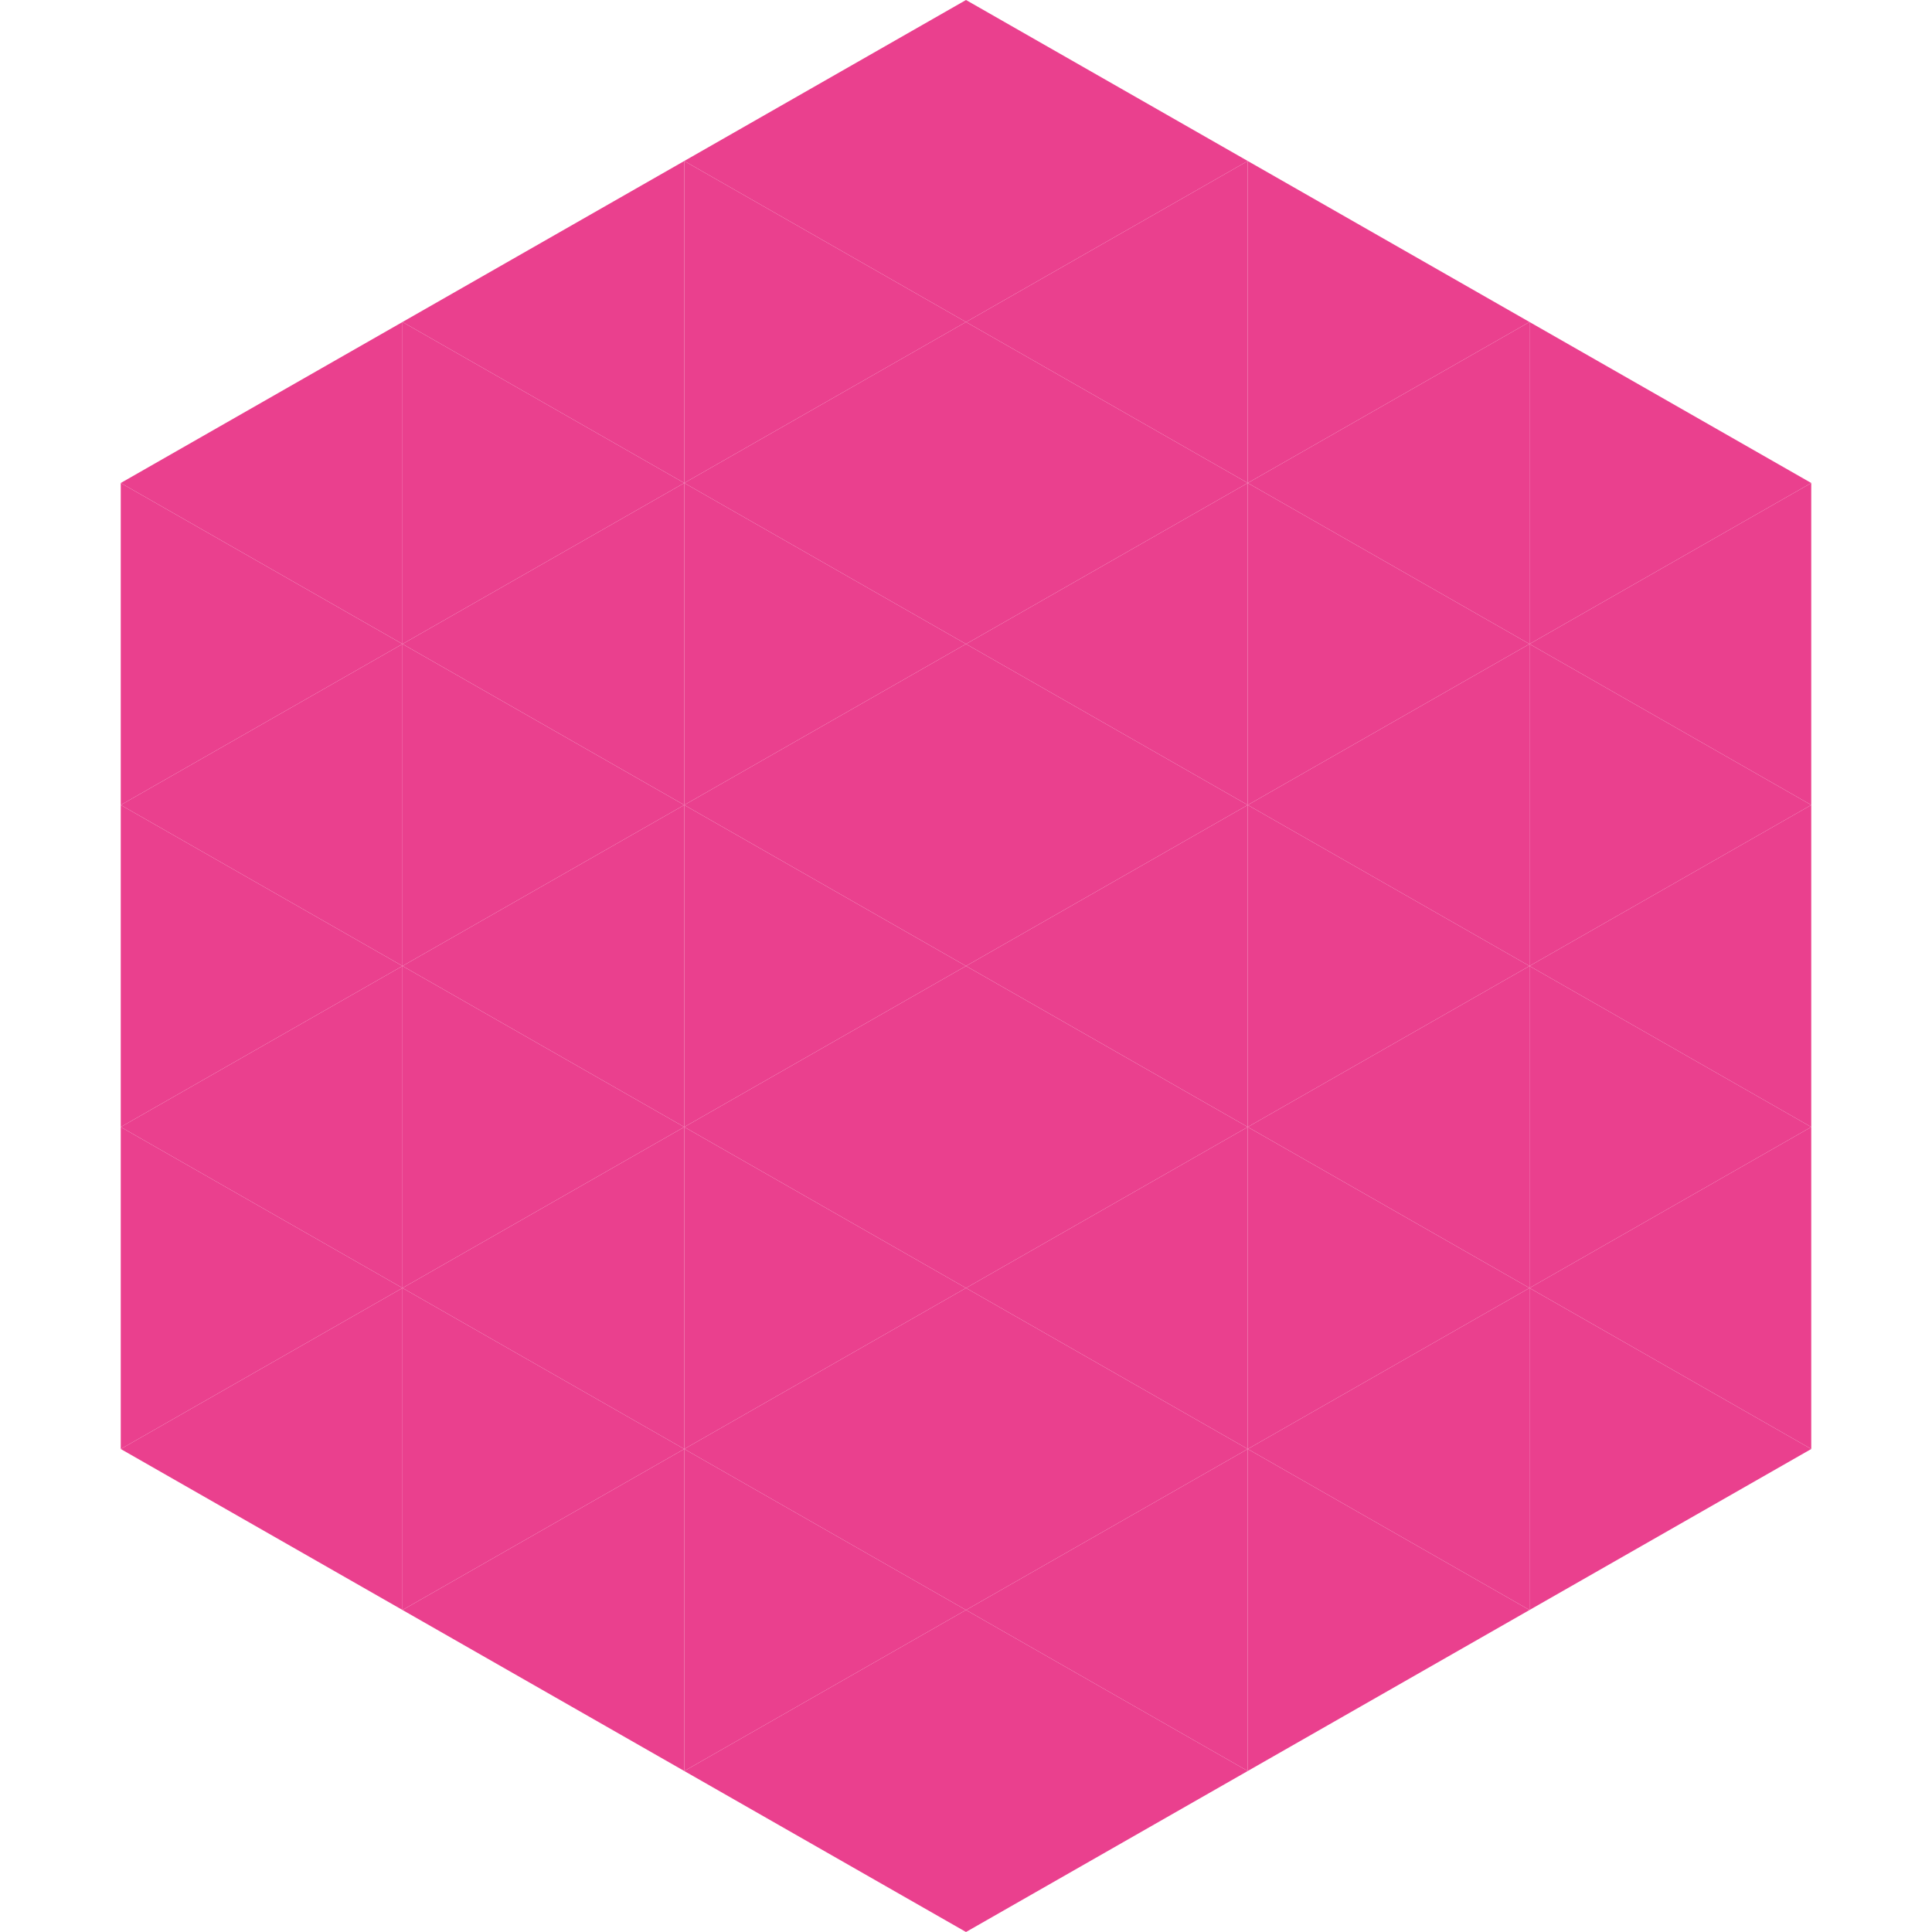 <?xml version="1.0"?>
<!-- Generated by SVGo -->
<svg width="240" height="240"
     xmlns="http://www.w3.org/2000/svg"
     xmlns:xlink="http://www.w3.org/1999/xlink">
<polygon points="50,40 15,60 50,80" style="fill:rgb(234,64,142)" />
<polygon points="190,40 225,60 190,80" style="fill:rgb(234,64,142)" />
<polygon points="15,60 50,80 15,100" style="fill:rgb(234,64,142)" />
<polygon points="225,60 190,80 225,100" style="fill:rgb(234,64,142)" />
<polygon points="50,80 15,100 50,120" style="fill:rgb(234,64,142)" />
<polygon points="190,80 225,100 190,120" style="fill:rgb(234,64,142)" />
<polygon points="15,100 50,120 15,140" style="fill:rgb(234,64,142)" />
<polygon points="225,100 190,120 225,140" style="fill:rgb(234,64,142)" />
<polygon points="50,120 15,140 50,160" style="fill:rgb(234,64,142)" />
<polygon points="190,120 225,140 190,160" style="fill:rgb(234,64,142)" />
<polygon points="15,140 50,160 15,180" style="fill:rgb(234,64,142)" />
<polygon points="225,140 190,160 225,180" style="fill:rgb(234,64,142)" />
<polygon points="50,160 15,180 50,200" style="fill:rgb(234,64,142)" />
<polygon points="190,160 225,180 190,200" style="fill:rgb(234,64,142)" />
<polygon points="15,180 50,200 15,220" style="fill:rgb(255,255,255); fill-opacity:0" />
<polygon points="225,180 190,200 225,220" style="fill:rgb(255,255,255); fill-opacity:0" />
<polygon points="50,0 85,20 50,40" style="fill:rgb(255,255,255); fill-opacity:0" />
<polygon points="190,0 155,20 190,40" style="fill:rgb(255,255,255); fill-opacity:0" />
<polygon points="85,20 50,40 85,60" style="fill:rgb(234,64,142)" />
<polygon points="155,20 190,40 155,60" style="fill:rgb(234,64,142)" />
<polygon points="50,40 85,60 50,80" style="fill:rgb(234,64,142)" />
<polygon points="190,40 155,60 190,80" style="fill:rgb(234,64,142)" />
<polygon points="85,60 50,80 85,100" style="fill:rgb(234,64,142)" />
<polygon points="155,60 190,80 155,100" style="fill:rgb(234,64,142)" />
<polygon points="50,80 85,100 50,120" style="fill:rgb(234,64,142)" />
<polygon points="190,80 155,100 190,120" style="fill:rgb(234,64,142)" />
<polygon points="85,100 50,120 85,140" style="fill:rgb(234,64,142)" />
<polygon points="155,100 190,120 155,140" style="fill:rgb(234,64,142)" />
<polygon points="50,120 85,140 50,160" style="fill:rgb(234,64,142)" />
<polygon points="190,120 155,140 190,160" style="fill:rgb(234,64,142)" />
<polygon points="85,140 50,160 85,180" style="fill:rgb(234,64,142)" />
<polygon points="155,140 190,160 155,180" style="fill:rgb(234,64,142)" />
<polygon points="50,160 85,180 50,200" style="fill:rgb(234,64,142)" />
<polygon points="190,160 155,180 190,200" style="fill:rgb(234,64,142)" />
<polygon points="85,180 50,200 85,220" style="fill:rgb(234,64,142)" />
<polygon points="155,180 190,200 155,220" style="fill:rgb(234,64,142)" />
<polygon points="120,0 85,20 120,40" style="fill:rgb(234,64,142)" />
<polygon points="120,0 155,20 120,40" style="fill:rgb(234,64,142)" />
<polygon points="85,20 120,40 85,60" style="fill:rgb(234,64,142)" />
<polygon points="155,20 120,40 155,60" style="fill:rgb(234,64,142)" />
<polygon points="120,40 85,60 120,80" style="fill:rgb(234,64,142)" />
<polygon points="120,40 155,60 120,80" style="fill:rgb(234,64,142)" />
<polygon points="85,60 120,80 85,100" style="fill:rgb(234,64,142)" />
<polygon points="155,60 120,80 155,100" style="fill:rgb(234,64,142)" />
<polygon points="120,80 85,100 120,120" style="fill:rgb(234,64,142)" />
<polygon points="120,80 155,100 120,120" style="fill:rgb(234,64,142)" />
<polygon points="85,100 120,120 85,140" style="fill:rgb(234,64,142)" />
<polygon points="155,100 120,120 155,140" style="fill:rgb(234,64,142)" />
<polygon points="120,120 85,140 120,160" style="fill:rgb(234,64,142)" />
<polygon points="120,120 155,140 120,160" style="fill:rgb(234,64,142)" />
<polygon points="85,140 120,160 85,180" style="fill:rgb(234,64,142)" />
<polygon points="155,140 120,160 155,180" style="fill:rgb(234,64,142)" />
<polygon points="120,160 85,180 120,200" style="fill:rgb(234,64,142)" />
<polygon points="120,160 155,180 120,200" style="fill:rgb(234,64,142)" />
<polygon points="85,180 120,200 85,220" style="fill:rgb(234,64,142)" />
<polygon points="155,180 120,200 155,220" style="fill:rgb(234,64,142)" />
<polygon points="120,200 85,220 120,240" style="fill:rgb(234,64,142)" />
<polygon points="120,200 155,220 120,240" style="fill:rgb(234,64,142)" />
<polygon points="85,220 120,240 85,260" style="fill:rgb(255,255,255); fill-opacity:0" />
<polygon points="155,220 120,240 155,260" style="fill:rgb(255,255,255); fill-opacity:0" />
</svg>
